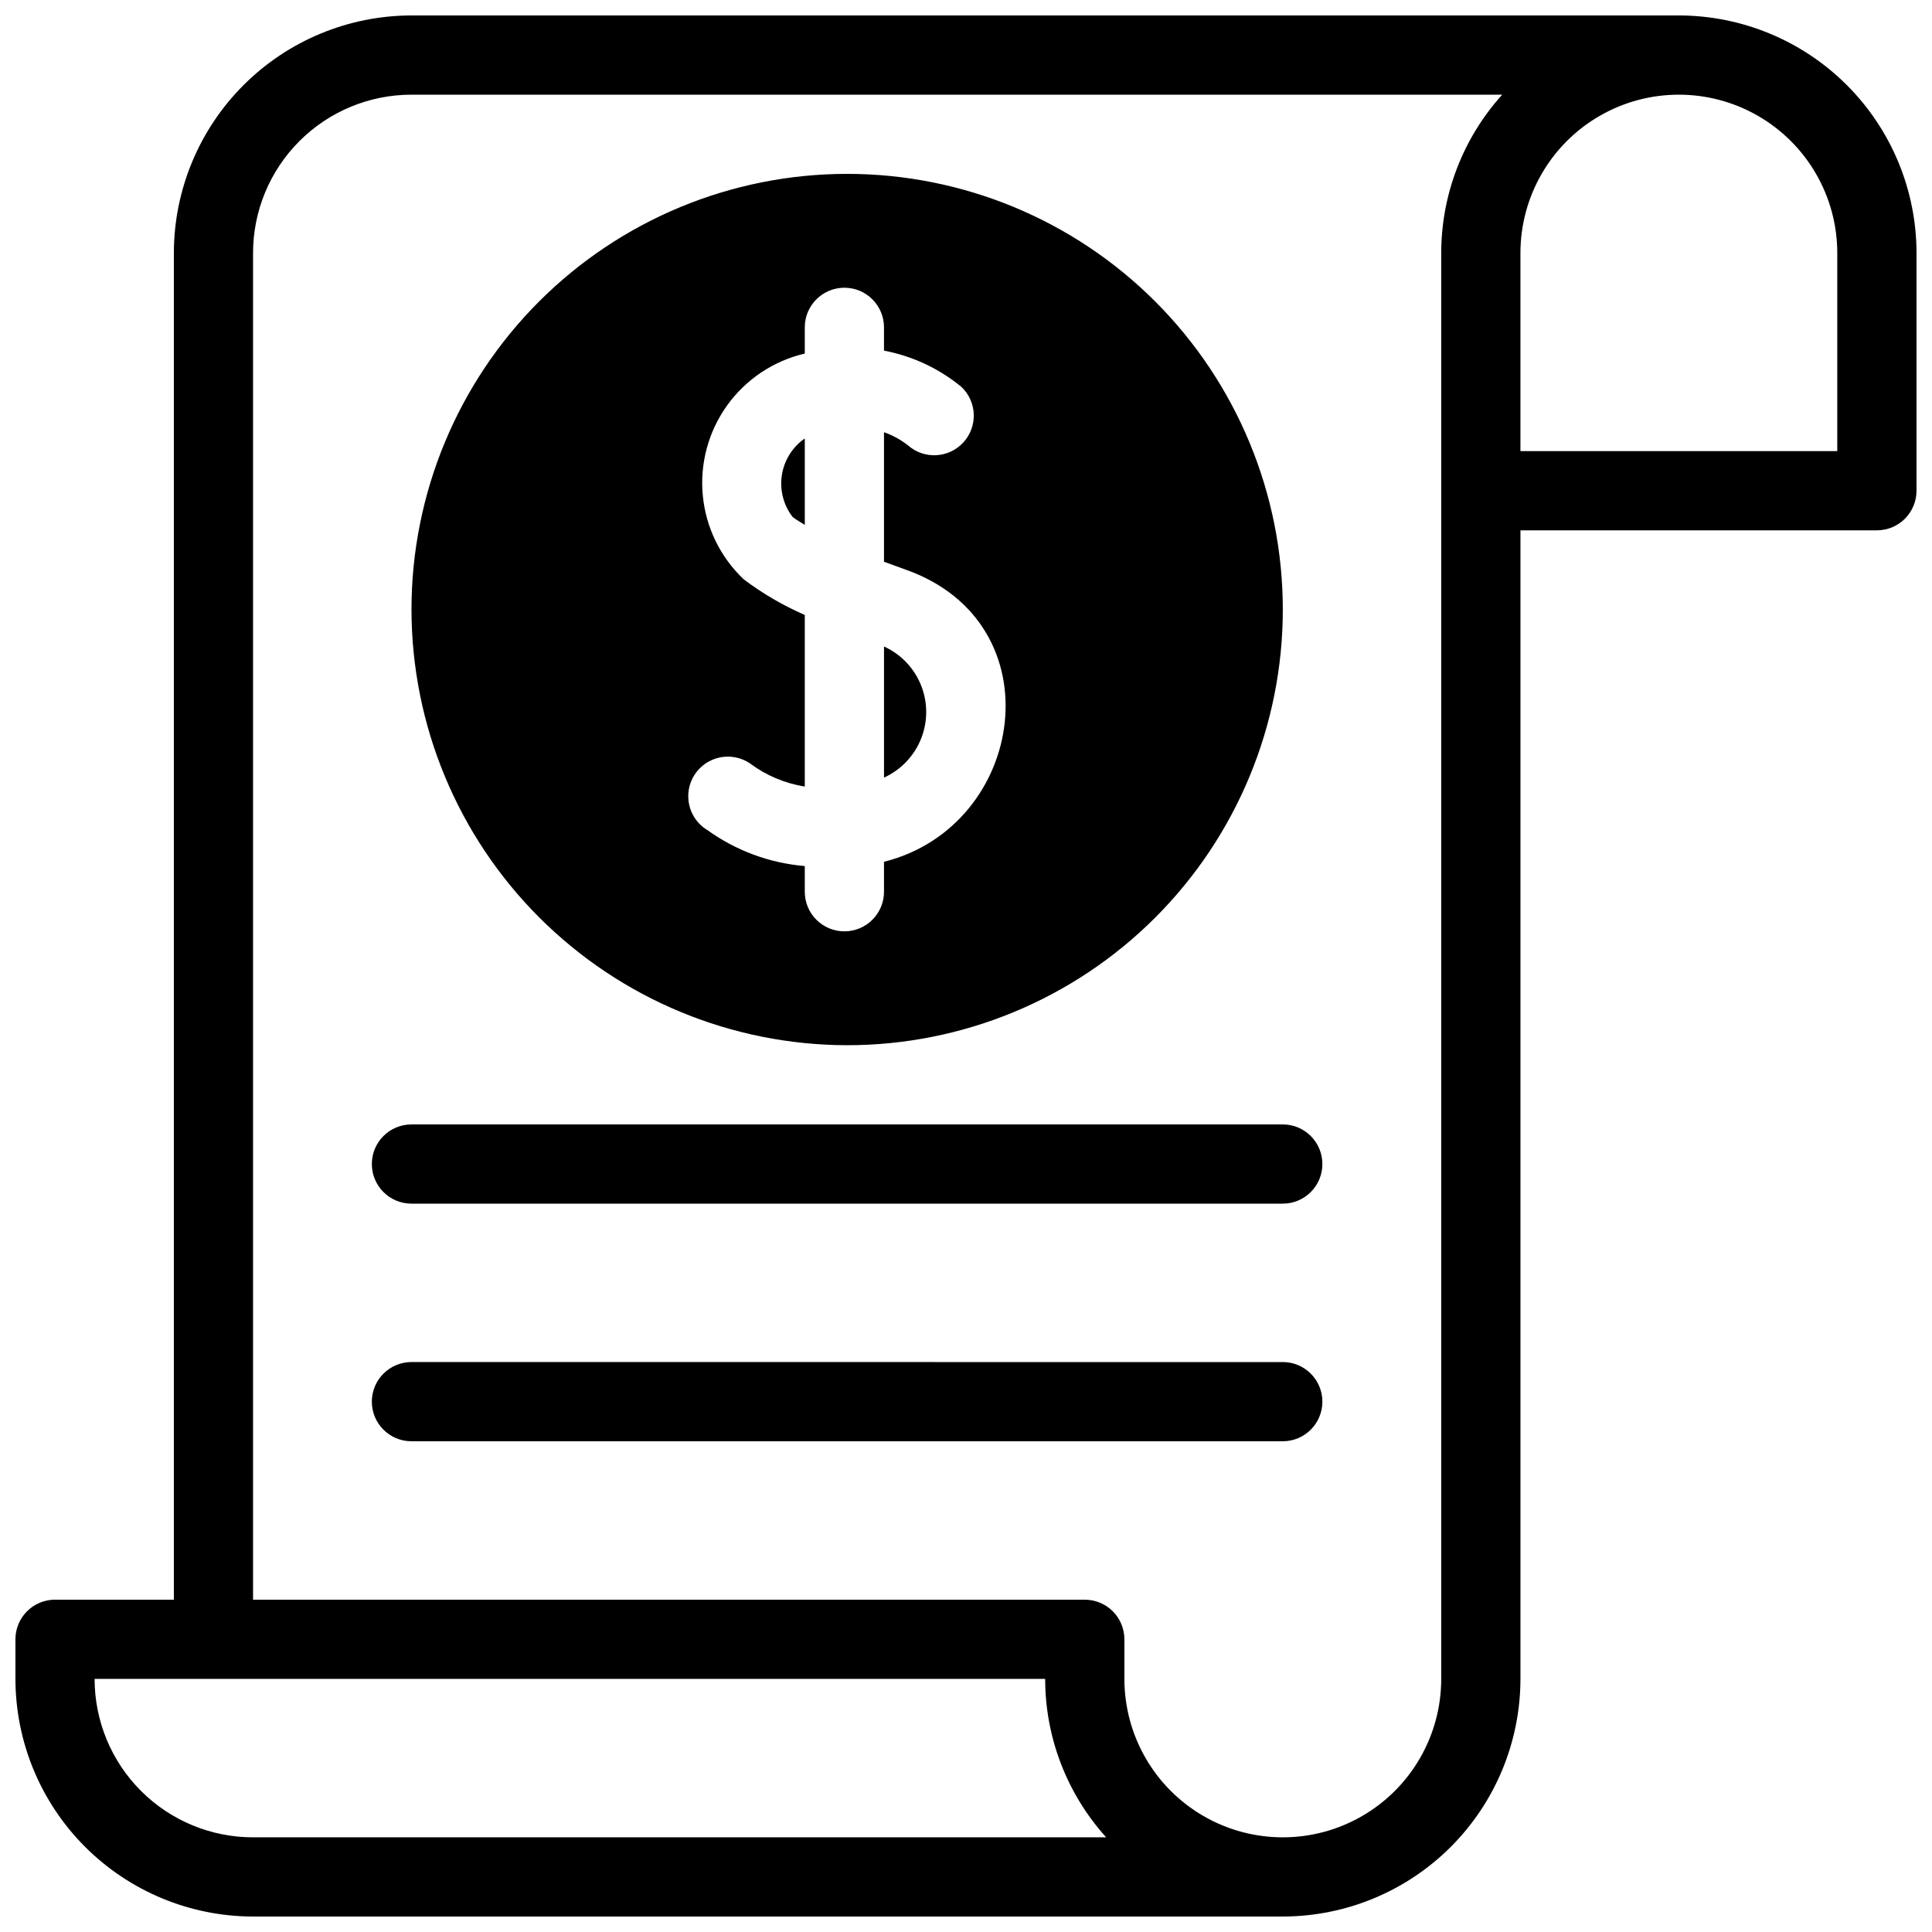 <?xml version="1.0" encoding="UTF-8"?>
<!-- Uploaded to: ICON Repo, www.iconrepo.com, Generator: ICON Repo Mixer Tools -->
<svg width="800px" height="800px" version="1.1" viewBox="144 144 512 512" xmlns="http://www.w3.org/2000/svg">
 <defs>
  <clipPath id="a">
   <path d="m148.09 148.09h503.81v503.81h-503.81z"/>
  </clipPath>
 </defs>
 <g clip-path="url(#a)">
  <path d="m378.27 350.07v-34.742c4.469 2.031 7.984 5.711 9.812 10.27 1.828 4.555 1.828 9.645 0 14.203-1.828 4.559-5.344 8.234-9.812 10.27zm-20.992-89.879c-3.269 2.269-5.465 5.777-6.074 9.707-0.613 3.934 0.414 7.941 2.84 11.098 0.922 0.723 2.098 1.395 3.234 2.098zm-104.23 45.344c0-30.621 12.164-59.988 33.816-81.641 21.652-21.652 51.02-33.816 81.641-33.816 30.621 0 59.988 12.164 81.637 33.816 21.652 21.652 33.816 51.02 33.816 81.641s-12.164 59.988-33.816 81.641c-21.648 21.652-51.016 33.816-81.637 33.816-30.609-0.039-59.957-12.215-81.602-33.859-21.645-21.645-33.82-50.988-33.855-81.598zm78.227 58.305c7.621 5.539 16.609 8.887 26 9.676v6.805c0 5.797 4.699 10.496 10.496 10.496s10.496-4.699 10.496-10.496v-7.934c37.629-9.445 45.785-63.27 5.773-77.418-1.898-0.672-3.84-1.395-5.773-2.098v-34.328c2.297 0.805 4.445 1.98 6.359 3.484 4.297 3.789 10.84 3.43 14.695-0.805 3.859-4.234 3.613-10.777-0.559-14.707-5.918-4.867-12.969-8.164-20.496-9.594v-6.172c0-5.797-4.699-10.496-10.496-10.496s-10.496 4.699-10.496 10.496v6.949c-8.293 1.938-15.602 6.816-20.57 13.73-4.969 6.914-7.262 15.395-6.457 23.871 0.805 8.477 4.656 16.371 10.84 22.227 5.008 3.773 10.438 6.941 16.188 9.445v45.469c-5.266-0.832-10.25-2.934-14.52-6.129-2.328-1.574-5.191-2.144-7.945-1.59-2.758 0.555-5.172 2.195-6.711 4.547-1.539 2.352-2.066 5.223-1.469 7.969 0.594 2.75 2.269 5.141 4.644 6.644zm320.62-152.77v62.977c0 2.781-1.105 5.453-3.074 7.422s-4.637 3.074-7.422 3.074h-94.465v304.38c-0.016 16.699-6.656 32.707-18.461 44.516-11.809 11.805-27.816 18.445-44.516 18.461h-272.89c-16.699-0.016-32.707-6.656-44.512-18.461-11.809-11.809-18.449-27.816-18.465-44.516v-10.496c0-5.797 4.699-10.496 10.496-10.496h31.488v-356.86c0.016-16.699 6.656-32.707 18.465-44.512 11.805-11.809 27.812-18.449 44.512-18.465h335.87c16.699 0.016 32.707 6.656 44.516 18.465 11.805 11.805 18.445 27.812 18.461 44.512zm-214.75 419.84c-10.402-11.512-16.16-26.469-16.164-41.984h-251.91c0 11.137 4.422 21.816 12.297 29.688 7.875 7.875 18.551 12.297 29.688 12.297zm104.96-461.82h-289.06c-11.137 0-21.812 4.422-29.688 12.297s-12.297 18.551-12.297 29.688v356.86h220.42c2.781 0 5.453 1.105 7.422 3.074 1.965 1.969 3.074 4.641 3.074 7.422v10.496c0 15 8 28.859 20.992 36.359 12.988 7.5 28.992 7.5 41.98 0 12.992-7.5 20.992-21.359 20.992-36.359v-377.86c0.008-15.512 5.766-30.473 16.164-41.984zm88.793 41.984c0-15-8-28.859-20.992-36.359-12.988-7.5-28.992-7.5-41.984 0-12.988 7.5-20.992 21.359-20.992 36.359v52.48h83.969zm-377.86 230.91c-5.797 0-10.496 4.699-10.496 10.496s4.699 10.496 10.496 10.496h230.91c5.797 0 10.496-4.699 10.496-10.496s-4.699-10.496-10.496-10.496zm230.91 62.977-230.91-0.004c-5.797 0-10.496 4.699-10.496 10.496s4.699 10.496 10.496 10.496h230.91c5.797 0 10.496-4.699 10.496-10.496s-4.699-10.496-10.496-10.496z"/>
 </g>
</svg>